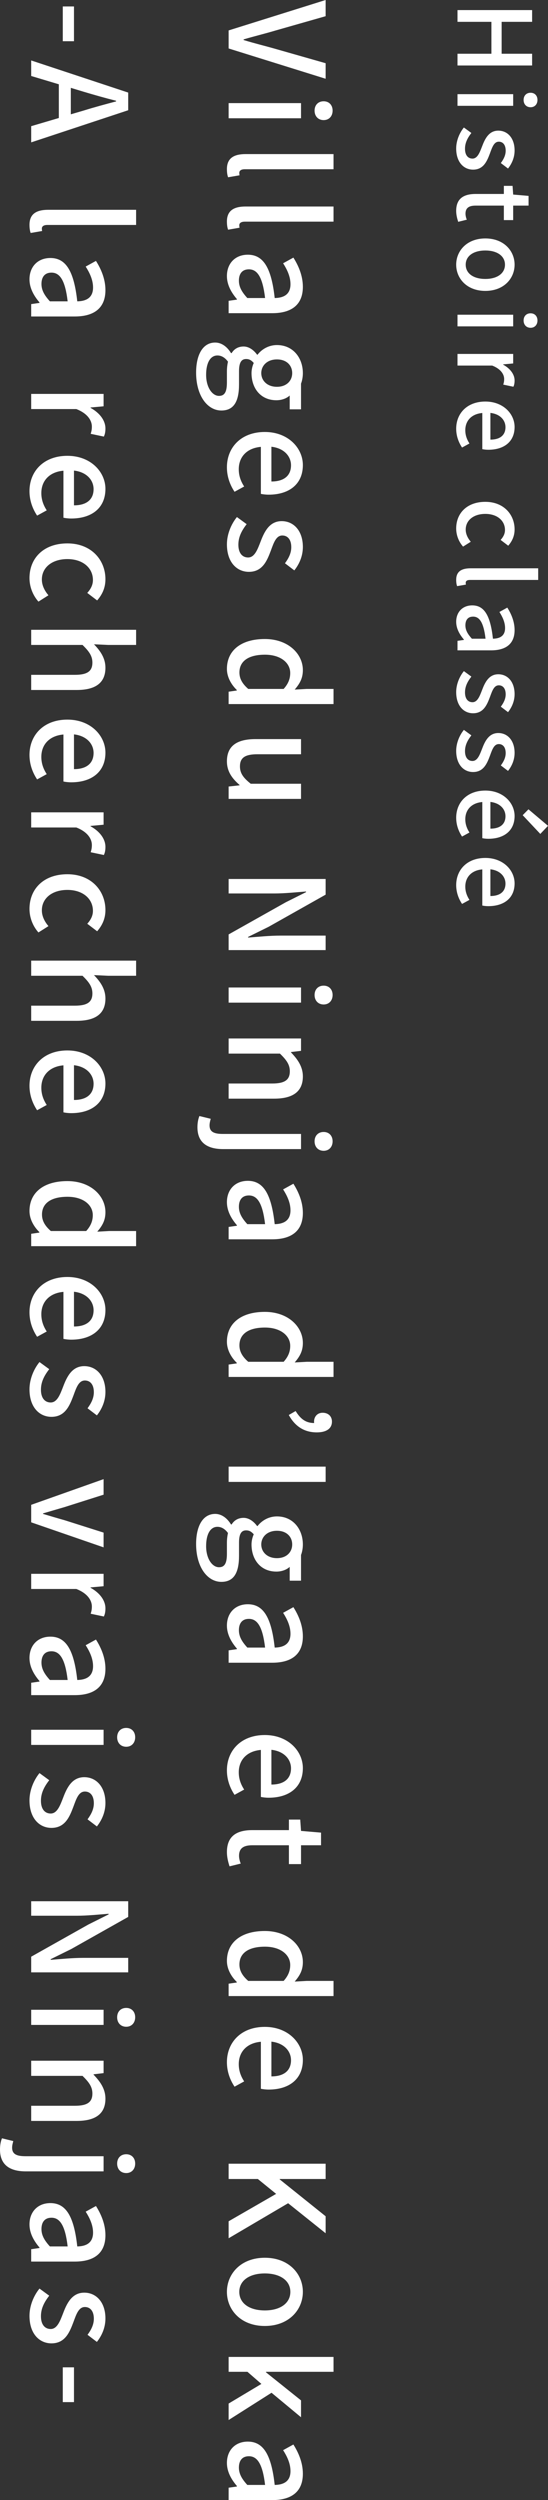 <?xml version="1.0" encoding="UTF-8"?><svg id="_レイヤー_2" xmlns="http://www.w3.org/2000/svg" viewBox="0 0 216.5 987.102"><rect x="0" y="0" width="216.5" height="987.102" fill="#333333" stroke="none"/><defs><style>.cls-1{fill:#fff;stroke-width:0px;}</style></defs><g id="contents"><path class="cls-1" d="m128.649,0v6.396l-19.864,5.668c-4.368,1.3-8.112,2.184-12.533,3.484v.26c4.421,1.352,8.165,2.236,12.533,3.484l19.864,5.668v6.136l-38.325-11.96v-7.124L128.649,0Z"/><path class="cls-1" d="m118.926,40.716v5.98h-28.602v-5.98h28.602Zm8.943-.728c2.133,0,3.537,1.508,3.537,3.692s-1.404,3.744-3.537,3.744c-2.184,0-3.588-1.56-3.588-3.744s1.404-3.692,3.588-3.692Z"/><path class="cls-1" d="m97.032,60.839h34.737v5.98h-35.049c-1.612,0-2.185.676-2.185,1.404,0,.26,0,.468.104.988l-4.524.78c-.26-.728-.468-1.716-.468-3.224,0-4.316,2.756-5.928,7.384-5.928Z"/><path class="cls-1" d="m97.032,81.535h34.737v5.98h-35.049c-1.612,0-2.185.676-2.185,1.404,0,.26,0,.468.104.988l-4.524.78c-.26-.728-.468-1.716-.468-3.224,0-4.316,2.756-5.928,7.384-5.928Z"/><path class="cls-1" d="m97.916,100.566c6.137,0,9.309,5.2,10.609,17.109,3.328-.052,6.24-1.248,6.24-5.46,0-3.016-1.353-5.824-2.912-8.268l4.056-2.236c1.872,2.964,3.744,6.968,3.744,11.544,0,7.124-4.524,10.4-12.116,10.4h-17.213v-4.888l3.276-.468v-.208c-2.236-2.6-3.952-5.668-3.952-9.1,0-4.94,3.224-8.424,8.268-8.424Zm-.207,17.109h7.019c-.988-8.476-3.172-11.336-6.396-11.336-2.808,0-3.951,1.924-3.951,4.472,0,2.496,1.195,4.524,3.328,6.864Z"/><path class="cls-1" d="m85.019,135.25c2.393,0,4.629,1.508,6.24,4.16h.261c.884-1.456,2.392-2.6,4.731-2.6,2.236,0,4.16,1.612,5.305,3.224h.208c1.508-1.976,4.212-3.796,7.644-3.796,6.448,0,10.244,5.148,10.244,11.076,0,1.612-.311,3.068-.728,4.16v10.14h-4.473v-5.46c-1.145,1.092-3.068,1.872-5.252,1.872-6.24,0-9.828-4.732-9.828-10.712,0-1.3.311-2.756.884-4.004-.832-.936-1.612-1.56-3.017-1.56-1.716,0-2.808,1.144-2.808,4.784v5.252c0,6.76-2.08,10.296-6.969,10.296-5.512,0-9.984-5.824-9.984-14.977,0-6.864,2.548-11.856,7.54-11.856Zm1.509,21.061c2.392,0,3.12-1.872,3.12-5.356v-4.316c0-1.352.156-2.652.416-3.848-1.248-1.716-2.704-2.444-4.16-2.444-2.809,0-4.473,2.912-4.473,7.644,0,4.992,2.444,8.32,5.097,8.32Zm22.881-3.588c3.796,0,6.032-2.392,6.032-5.408s-2.185-5.408-6.032-5.408-6.189,2.444-6.189,5.408,2.34,5.408,6.189,5.408Z"/><path class="cls-1" d="m104.625,170.557c9.256,0,15.028,6.396,15.028,13.053,0,7.592-5.46,11.7-13.521,11.7-1.196,0-2.34-.156-3.068-.312v-18.565c-5.46.468-8.736,3.9-8.736,8.84,0,2.548.78,4.732,2.133,6.812l-3.797,2.08c-1.768-2.652-3.016-5.928-3.016-9.672,0-7.748,5.512-13.937,14.977-13.937Zm2.6,19.553c4.889,0,7.748-2.236,7.748-6.396,0-3.588-2.756-6.76-7.748-7.332v13.729Z"/><path class="cls-1" d="m93.601,204.148l3.848,2.808c-1.976,2.548-3.276,5.044-3.276,8.112,0,3.432,1.664,5.044,3.849,5.044,2.601,0,3.744-3.224,4.94-6.293,1.456-3.848,3.484-8.06,8.32-8.06,4.784,0,8.372,3.848,8.372,10.192,0,3.796-1.56,6.968-3.38,9.256l-3.692-2.808c1.456-1.976,2.496-4.004,2.496-6.344,0-3.172-1.56-4.628-3.536-4.628-2.444,0-3.38,2.808-4.524,5.928-1.508,4.004-3.276,8.424-8.685,8.424-4.783,0-8.684-3.796-8.684-10.868,0-3.952,1.664-7.957,3.952-10.765Z"/><path class="cls-1" d="m104.625,252.3c9.256,0,15.028,5.876,15.028,12.273,0,3.276-1.248,5.356-3.224,7.696l4.731-.26h10.608v5.98h-41.445v-4.888l3.225-.468v-.208c-2.185-2.132-3.9-5.096-3.9-8.32,0-7.176,5.46-11.804,14.977-11.804Zm-6.553,19.709h13.988c1.925-2.132,2.601-4.16,2.601-6.292,0-4.004-3.796-7.228-9.984-7.228-6.5,0-10.089,2.548-10.089,7.02,0,2.392,1.093,4.42,3.484,6.5Z"/><path class="cls-1" d="m100.933,291.819h17.993v5.98h-17.266c-4.888,0-6.863,1.404-6.863,4.784,0,2.652,1.248,4.472,4.264,6.864h19.865v5.98h-28.602v-4.888l4.316-.468v-.156c-3.017-2.6-4.992-5.408-4.992-9.308,0-6.136,4.004-8.788,11.284-8.788Z"/><path class="cls-1" d="m128.649,347.043v6.189l-22.517,12.688-8.112,4.004v.26c3.952-.312,8.58-.78,12.74-.78h17.889v5.72h-38.325v-6.188l22.568-12.688,8.009-4.004v-.26c-3.952.312-8.372.78-12.532.78h-18.045v-5.72h38.325Z"/><path class="cls-1" d="m118.926,389.89v5.981h-28.602v-5.981h28.602Zm8.943-.728c2.133,0,3.537,1.508,3.537,3.692s-1.404,3.744-3.537,3.744c-2.184,0-3.588-1.56-3.588-3.744s1.404-3.692,3.588-3.692Z"/><path class="cls-1" d="m118.926,410.014v4.888l-3.953.468v.156c2.549,2.652,4.681,5.564,4.681,9.464,0,6.084-4.056,8.788-11.337,8.788h-17.992v-5.98h17.265c4.94,0,6.916-1.456,6.916-4.836,0-2.652-1.352-4.472-3.899-6.968h-20.281v-5.98h28.602Z"/><path class="cls-1" d="m78.779,440.641l4.473,1.092c-.208.78-.468,1.664-.468,2.6,0,2.652,1.924,3.38,5.304,3.38h30.838v5.98h-30.733c-5.981,0-10.192-2.288-10.192-8.632,0-1.924.363-3.38.779-4.42Zm49.09,6.292c2.133,0,3.537,1.508,3.537,3.692s-1.404,3.744-3.537,3.744c-2.184,0-3.588-1.56-3.588-3.744s1.404-3.692,3.588-3.692Z"/><path class="cls-1" d="m97.916,466.224c6.137,0,9.309,5.2,10.609,17.109,3.328-.052,6.24-1.248,6.24-5.46,0-3.016-1.353-5.824-2.912-8.268l4.056-2.236c1.872,2.964,3.744,6.968,3.744,11.544,0,7.124-4.524,10.4-12.116,10.4h-17.213v-4.888l3.276-.468v-.208c-2.236-2.6-3.952-5.668-3.952-9.1,0-4.94,3.224-8.424,8.268-8.424Zm-.207,17.109h7.019c-.988-8.476-3.172-11.336-6.396-11.336-2.808,0-3.951,1.924-3.951,4.472,0,2.496,1.195,4.524,3.328,6.864Z"/><path class="cls-1" d="m104.625,517.964c9.256,0,15.028,5.876,15.028,12.273,0,3.276-1.248,5.356-3.224,7.696l4.731-.26h10.608v5.981h-41.445v-4.888l3.225-.468v-.208c-2.185-2.132-3.9-5.096-3.9-8.32,0-7.176,5.46-11.804,14.977-11.804Zm-6.553,19.709h13.988c1.925-2.132,2.601-4.16,2.601-6.292,0-4.004-3.796-7.229-9.984-7.229-6.5,0-10.089,2.548-10.089,7.021,0,2.392,1.093,4.42,3.484,6.5Z"/><path class="cls-1" d="m116.793,557.119c1.924,3.12,4.004,4.732,7.332,4.732-.052-.208-.052-.364-.052-.572,0-1.872,1.248-3.484,3.38-3.484,2.289,0,3.692,1.456,3.692,3.484,0,2.756-2.184,4.264-5.979,4.264-4.94,0-8.581-2.34-11.077-6.864l2.704-1.56Z"/><path class="cls-1" d="m128.649,579.063v6.032h-38.325v-6.032h38.325Z"/><path class="cls-1" d="m85.019,597.73c2.393,0,4.629,1.508,6.24,4.16h.261c.884-1.456,2.392-2.6,4.731-2.6,2.236,0,4.16,1.612,5.305,3.224h.208c1.508-1.976,4.212-3.796,7.644-3.796,6.448,0,10.244,5.148,10.244,11.076,0,1.612-.311,3.068-.728,4.16v10.141h-4.473v-5.46c-1.145,1.092-3.068,1.872-5.252,1.872-6.24,0-9.828-4.732-9.828-10.712,0-1.3.311-2.756.884-4.004-.832-.936-1.612-1.56-3.017-1.56-1.716,0-2.808,1.144-2.808,4.784v5.252c0,6.76-2.08,10.296-6.969,10.296-5.512,0-9.984-5.824-9.984-14.977,0-6.864,2.548-11.856,7.54-11.856Zm1.509,21.061c2.392,0,3.12-1.872,3.12-5.356v-4.316c0-1.352.156-2.652.416-3.848-1.248-1.716-2.704-2.444-4.16-2.444-2.809,0-4.473,2.912-4.473,7.644,0,4.992,2.444,8.32,5.097,8.32Zm22.881-3.588c3.796,0,6.032-2.392,6.032-5.408s-2.185-5.408-6.032-5.408-6.189,2.444-6.189,5.408,2.34,5.408,6.189,5.408Z"/><path class="cls-1" d="m97.916,633.401c6.137,0,9.309,5.2,10.609,17.109,3.328-.052,6.24-1.248,6.24-5.46,0-3.016-1.353-5.824-2.912-8.268l4.056-2.236c1.872,2.964,3.744,6.968,3.744,11.544,0,7.125-4.524,10.4-12.116,10.4h-17.213v-4.888l3.276-.468v-.208c-2.236-2.6-3.952-5.668-3.952-9.101,0-4.94,3.224-8.424,8.268-8.424Zm-.207,17.109h7.019c-.988-8.477-3.172-11.336-6.396-11.336-2.808,0-3.951,1.924-3.951,4.472,0,2.496,1.195,4.524,3.328,6.864Z"/><path class="cls-1" d="m104.625,685.037c9.256,0,15.028,6.396,15.028,13.052,0,7.592-5.46,11.701-13.521,11.701-1.196,0-2.34-.156-3.068-.312v-18.564c-5.46.468-8.736,3.9-8.736,8.84,0,2.548.78,4.732,2.133,6.812l-3.797,2.08c-1.768-2.652-3.016-5.928-3.016-9.672,0-7.748,5.512-13.937,14.977-13.937Zm2.6,19.553c4.889,0,7.748-2.236,7.748-6.396,0-3.588-2.756-6.76-7.748-7.332v13.729Z"/><path class="cls-1" d="m99.685,722.58h14.456v-4.16h4.473l.312,4.473,7.904.676v4.992h-7.904v7.436h-4.785v-7.436h-14.508c-3.433,0-5.2,1.196-5.2,4.16,0,.988.311,2.236.676,3.068l-4.42,1.092c-.52-1.612-1.04-3.536-1.04-5.616,0-6.448,4.004-8.685,10.036-8.685Z"/><path class="cls-1" d="m104.625,762.411c9.256,0,15.028,5.877,15.028,12.273,0,3.276-1.248,5.356-3.224,7.696l4.731-.26h10.608v5.981h-41.445v-4.889l3.225-.468v-.208c-2.185-2.132-3.9-5.096-3.9-8.32,0-7.176,5.46-11.805,14.977-11.805Zm-6.553,19.709h13.988c1.925-2.132,2.601-4.16,2.601-6.292,0-4.004-3.796-7.229-9.984-7.229-6.5,0-10.089,2.548-10.089,7.021,0,2.392,1.093,4.42,3.484,6.5Z"/><path class="cls-1" d="m104.625,800.267c9.256,0,15.028,6.396,15.028,13.053,0,7.592-5.46,11.7-13.521,11.7-1.196,0-2.34-.156-3.068-.311v-18.565c-5.46.468-8.736,3.9-8.736,8.84,0,2.548.78,4.732,2.133,6.812l-3.797,2.08c-1.768-2.652-3.016-5.929-3.016-9.673,0-7.748,5.512-13.937,14.977-13.937Zm2.6,19.553c4.889,0,7.748-2.236,7.748-6.396,0-3.588-2.756-6.76-7.748-7.332v13.729Z"/><path class="cls-1" d="m128.649,854.294v6.032h-18.148v.156l18.148,14.56v6.708l-14.82-11.856-23.505,13.832v-6.708l18.773-10.816-7.228-5.876h-11.545v-6.032h38.325Z"/><path class="cls-1" d="m104.625,891.422c9.516,0,15.028,6.396,15.028,13.468s-5.513,13.468-15.028,13.468-14.977-6.396-14.977-13.468,5.46-13.468,14.977-13.468Zm0,20.801c6.032,0,10.088-2.809,10.088-7.332,0-4.472-4.056-7.28-10.088-7.28-6.084,0-10.089,2.808-10.089,7.28,0,4.524,4.005,7.332,10.089,7.332Z"/><path class="cls-1" d="m131.769,930.578v5.877h-26.677v.208l13.833,11.076v6.656l-11.648-9.672-16.953,10.764v-6.5l12.948-7.748-5.512-4.784h-7.436v-5.877h41.445Z"/><path class="cls-1" d="m97.916,964.014c6.137,0,9.309,5.2,10.609,17.108,3.328-.052,6.24-1.248,6.24-5.46,0-3.017-1.353-5.824-2.912-8.269l4.056-2.236c1.872,2.964,3.744,6.969,3.744,11.545,0,7.124-4.524,10.4-12.116,10.4h-17.213v-4.889l3.276-.468v-.208c-2.236-2.6-3.952-5.668-3.952-9.101,0-4.94,3.224-8.424,8.268-8.424Zm-.207,17.108h7.019c-.988-8.477-3.172-11.336-6.396-11.336-2.808,0-3.951,1.924-3.951,4.472,0,2.496,1.195,4.524,3.328,6.864Z"/><path class="cls-1" d="m29.225,2.548v13.729h-4.42V2.548h4.42Z"/><path class="cls-1" d="m50.649,36.556v6.968l-38.325,12.688v-6.396l10.92-3.224v-13.312l-10.92-3.276v-6.136l38.325,12.688Zm-22.673-1.872v10.452l5.148-1.508c4.16-1.3,8.424-2.444,12.74-3.588v-.26c-4.368-1.092-8.58-2.288-12.74-3.536l-5.148-1.56Z"/><path class="cls-1" d="m19.032,82.835h34.737v5.981H18.721c-1.612,0-2.185.676-2.185,1.404,0,.26,0,.468.104.988l-4.524.78c-.26-.728-.468-1.716-.468-3.224,0-4.316,2.756-5.928,7.384-5.928Z"/><path class="cls-1" d="m19.916,101.867c6.137,0,9.309,5.2,10.609,17.109,3.328-.052,6.24-1.248,6.24-5.46,0-3.016-1.353-5.824-2.912-8.268l4.056-2.236c1.872,2.964,3.744,6.968,3.744,11.544,0,7.124-4.524,10.4-12.116,10.4H12.324v-4.888l3.276-.468v-.208c-2.236-2.6-3.952-5.668-3.952-9.1,0-4.94,3.224-8.424,8.268-8.424Zm-.207,17.109h7.019c-.988-8.476-3.172-11.336-6.396-11.336-2.808,0-3.951,1.924-3.951,4.472,0,2.496,1.195,4.524,3.328,6.864Z"/><path class="cls-1" d="m40.926,155.53v4.888l-5.148.468v.156c3.691,2.028,5.876,5.044,5.876,8.112,0,1.404-.208,2.34-.624,3.224l-5.2-1.092c.311-.988.468-1.716.468-2.86,0-2.34-1.611-5.148-6.136-6.916H12.324v-5.98h28.602Z"/><path class="cls-1" d="m26.625,179.97c9.256,0,15.028,6.396,15.028,13.052,0,7.592-5.46,11.701-13.521,11.701-1.196,0-2.34-.156-3.068-.312v-18.565c-5.46.468-8.736,3.9-8.736,8.84,0,2.548.78,4.732,2.133,6.812l-3.797,2.08c-1.768-2.652-3.016-5.928-3.016-9.672,0-7.748,5.512-13.937,14.977-13.937Zm2.6,19.553c4.889,0,7.748-2.236,7.748-6.396,0-3.588-2.756-6.76-7.748-7.332v13.729Z"/><path class="cls-1" d="m26.625,214.549c9.516,0,15.028,6.604,15.028,14.145,0,3.64-1.456,6.293-3.276,8.373l-3.9-2.964c1.404-1.56,2.236-3.172,2.236-5.096,0-4.836-4.056-8.268-10.088-8.268-6.084,0-10.089,3.328-10.089,8.06,0,2.392,1.145,4.524,2.601,6.24l-3.952,2.496c-2.341-2.652-3.536-6.032-3.536-9.308,0-7.748,5.46-13.677,14.977-13.677Z"/><path class="cls-1" d="m53.77,248.661v5.98h-10.973l-5.668-.26c2.393,2.496,4.524,5.356,4.524,9.256,0,6.084-4.056,8.788-11.337,8.788H12.324v-5.98h17.265c4.94,0,6.916-1.456,6.916-4.836,0-2.652-1.352-4.472-3.899-6.968H12.324v-5.98h41.445Z"/><path class="cls-1" d="m26.625,284.124c9.256,0,15.028,6.396,15.028,13.053,0,7.592-5.46,11.7-13.521,11.7-1.196,0-2.34-.156-3.068-.312v-18.565c-5.46.468-8.736,3.9-8.736,8.84,0,2.548.78,4.732,2.133,6.812l-3.797,2.08c-1.768-2.652-3.016-5.928-3.016-9.672,0-7.748,5.512-13.937,14.977-13.937Zm2.6,19.553c4.889,0,7.748-2.236,7.748-6.396,0-3.588-2.756-6.76-7.748-7.332v13.729Z"/><path class="cls-1" d="m40.926,320.732v4.888l-5.148.468v.156c3.691,2.028,5.876,5.044,5.876,8.112,0,1.404-.208,2.34-.624,3.224l-5.2-1.092c.311-.988.468-1.716.468-2.86,0-2.34-1.611-5.148-6.136-6.916H12.324v-5.98h28.602Z"/><path class="cls-1" d="m26.625,345.171c9.516,0,15.028,6.604,15.028,14.145,0,3.64-1.456,6.293-3.276,8.373l-3.9-2.964c1.404-1.56,2.236-3.172,2.236-5.096,0-4.836-4.056-8.268-10.088-8.268-6.084,0-10.089,3.328-10.089,8.06,0,2.392,1.145,4.524,2.601,6.24l-3.952,2.496c-2.341-2.652-3.536-6.032-3.536-9.308,0-7.748,5.46-13.677,14.977-13.677Z"/><path class="cls-1" d="m53.77,379.283v5.98h-10.973l-5.668-.26c2.393,2.496,4.524,5.356,4.524,9.256,0,6.084-4.056,8.788-11.337,8.788H12.324v-5.98h17.265c4.94,0,6.916-1.456,6.916-4.836,0-2.652-1.352-4.472-3.899-6.968H12.324v-5.98h41.445Z"/><path class="cls-1" d="m26.625,414.747c9.256,0,15.028,6.396,15.028,13.053,0,7.592-5.46,11.7-13.521,11.7-1.196,0-2.34-.156-3.068-.312v-18.565c-5.46.468-8.736,3.9-8.736,8.84,0,2.548.78,4.732,2.133,6.812l-3.797,2.08c-1.768-2.652-3.016-5.928-3.016-9.672,0-7.748,5.512-13.937,14.977-13.937Zm2.6,19.553c4.889,0,7.748-2.236,7.748-6.396,0-3.588-2.756-6.76-7.748-7.332v13.729Z"/><path class="cls-1" d="m26.625,466.33c9.256,0,15.028,5.876,15.028,12.273,0,3.276-1.248,5.356-3.224,7.696l4.731-.26h10.608v5.98H12.324v-4.888l3.225-.468v-.208c-2.185-2.132-3.9-5.096-3.9-8.32,0-7.176,5.46-11.804,14.977-11.804Zm-6.553,19.709h13.988c1.925-2.132,2.601-4.16,2.601-6.292,0-4.004-3.796-7.228-9.984-7.228-6.5,0-10.089,2.548-10.089,7.02,0,2.392,1.093,4.42,3.484,6.5Z"/><path class="cls-1" d="m26.625,504.185c9.256,0,15.028,6.396,15.028,13.053,0,7.592-5.46,11.7-13.521,11.7-1.196,0-2.34-.156-3.068-.312v-18.564c-5.46.468-8.736,3.9-8.736,8.84,0,2.548.78,4.732,2.133,6.812l-3.797,2.08c-1.768-2.652-3.016-5.928-3.016-9.672,0-7.748,5.512-13.937,14.977-13.937Zm2.6,19.553c4.889,0,7.748-2.236,7.748-6.396,0-3.588-2.756-6.76-7.748-7.332v13.729Z"/><path class="cls-1" d="m15.601,537.776l3.848,2.808c-1.976,2.548-3.276,5.044-3.276,8.112,0,3.432,1.664,5.044,3.849,5.044,2.601,0,3.744-3.224,4.94-6.293,1.456-3.848,3.484-8.06,8.32-8.06,4.784,0,8.372,3.848,8.372,10.192,0,3.796-1.56,6.968-3.38,9.256l-3.692-2.808c1.456-1.976,2.496-4.004,2.496-6.344,0-3.172-1.56-4.628-3.536-4.628-2.444,0-3.38,2.808-4.524,5.928-1.508,4.004-3.276,8.424-8.685,8.424-4.783,0-8.684-3.796-8.684-10.868,0-3.952,1.664-7.957,3.952-10.765Z"/><path class="cls-1" d="m40.926,584.004v6.136l-15.393,4.888c-2.809.832-5.721,1.664-8.529,2.496v.208c2.809.832,5.721,1.716,8.529,2.496l15.393,4.888v5.824l-28.602-9.88v-6.916l28.602-10.14Z"/><path class="cls-1" d="m40.926,621.392v4.888l-5.148.468v.156c3.691,2.028,5.876,5.044,5.876,8.112,0,1.404-.208,2.34-.624,3.224l-5.2-1.092c.311-.988.468-1.716.468-2.86,0-2.34-1.611-5.148-6.136-6.916H12.324v-5.98h28.602Z"/><path class="cls-1" d="m19.916,646.195c6.137,0,9.309,5.2,10.609,17.109,3.328-.052,6.24-1.248,6.24-5.46,0-3.016-1.353-5.824-2.912-8.268l4.056-2.236c1.872,2.964,3.744,6.968,3.744,11.544,0,7.125-4.524,10.4-12.116,10.4H12.324v-4.888l3.276-.468v-.208c-2.236-2.6-3.952-5.668-3.952-9.101,0-4.94,3.224-8.424,8.268-8.424Zm-.207,17.109h7.019c-.988-8.477-3.172-11.336-6.396-11.336-2.808,0-3.951,1.924-3.951,4.472,0,2.496,1.195,4.524,3.328,6.864Z"/><path class="cls-1" d="m40.926,682.959v5.981H12.324v-5.981h28.602Zm8.943-.728c2.133,0,3.537,1.508,3.537,3.692s-1.404,3.744-3.537,3.744c-2.184,0-3.588-1.56-3.588-3.744s1.404-3.692,3.588-3.692Z"/><path class="cls-1" d="m15.601,700.066l3.848,2.809c-1.976,2.548-3.276,5.044-3.276,8.112,0,3.432,1.664,5.044,3.849,5.044,2.601,0,3.744-3.224,4.94-6.292,1.456-3.849,3.484-8.06,8.32-8.06,4.784,0,8.372,3.848,8.372,10.192,0,3.796-1.56,6.968-3.38,9.256l-3.692-2.808c1.456-1.976,2.496-4.004,2.496-6.344,0-3.172-1.56-4.628-3.536-4.628-2.444,0-3.38,2.809-4.524,5.929-1.508,4.004-3.276,8.424-8.685,8.424-4.783,0-8.684-3.796-8.684-10.868,0-3.952,1.664-7.956,3.952-10.765Z"/><path class="cls-1" d="m50.649,750.662v6.188l-22.517,12.688-8.112,4.004v.26c3.952-.312,8.58-.78,12.74-.78h17.889v5.721H12.324v-6.189l22.568-12.688,8.009-4.004v-.26c-3.952.312-8.372.78-12.532.78H12.324v-5.72h38.325Z"/><path class="cls-1" d="m40.926,793.51v5.98H12.324v-5.98h28.602Zm8.943-.729c2.133,0,3.537,1.508,3.537,3.692s-1.404,3.744-3.537,3.744c-2.184,0-3.588-1.56-3.588-3.744s1.404-3.692,3.588-3.692Z"/><path class="cls-1" d="m40.926,813.633v4.888l-3.953.468v.156c2.549,2.652,4.681,5.564,4.681,9.464,0,6.084-4.056,8.788-11.337,8.788H12.324v-5.98h17.265c4.94,0,6.916-1.456,6.916-4.836,0-2.652-1.352-4.472-3.899-6.968H12.324v-5.981h28.602Z"/><path class="cls-1" d="m.779,844.261l4.473,1.092c-.208.78-.468,1.664-.468,2.6,0,2.652,1.924,3.38,5.304,3.38h30.838v5.98H10.192c-5.981,0-10.192-2.288-10.192-8.632,0-1.924.363-3.38.779-4.42Zm49.09,6.292c2.133,0,3.537,1.508,3.537,3.692s-1.404,3.744-3.537,3.744c-2.184,0-3.588-1.56-3.588-3.744s1.404-3.692,3.588-3.692Z"/><path class="cls-1" d="m19.916,869.844c6.137,0,9.309,5.2,10.609,17.109,3.328-.052,6.24-1.248,6.24-5.46,0-3.016-1.353-5.824-2.912-8.268l4.056-2.236c1.872,2.964,3.744,6.968,3.744,11.544,0,7.125-4.524,10.4-12.116,10.4H12.324v-4.888l3.276-.468v-.208c-2.236-2.6-3.952-5.668-3.952-9.1,0-4.94,3.224-8.425,8.268-8.425Zm-.207,17.109h7.019c-.988-8.476-3.172-11.336-6.396-11.336-2.808,0-3.951,1.924-3.951,4.472,0,2.496,1.195,4.524,3.328,6.864Z"/><path class="cls-1" d="m15.601,903.592l3.848,2.808c-1.976,2.548-3.276,5.044-3.276,8.112,0,3.432,1.664,5.044,3.849,5.044,2.601,0,3.744-3.225,4.94-6.293,1.456-3.848,3.484-8.06,8.32-8.06,4.784,0,8.372,3.848,8.372,10.192,0,3.796-1.56,6.968-3.38,9.256l-3.692-2.808c1.456-1.977,2.496-4.004,2.496-6.345,0-3.172-1.56-4.628-3.536-4.628-2.444,0-3.38,2.808-4.524,5.928-1.508,4.004-3.276,8.424-8.685,8.424-4.783,0-8.684-3.796-8.684-10.868,0-3.952,1.664-7.957,3.952-10.765Z"/><path class="cls-1" d="m29.225,934.688v13.729h-4.42v-13.729h4.42Z"/><path class="cls-1" d="m210.221,3.983v4.639h-12.037v12.598h12.037v4.639h-29.475v-4.639h13.398v-12.598h-13.398V3.983h29.475Z"/><path class="cls-1" d="m202.742,37.183v4.599h-21.996v-4.599h21.996Zm6.879-.56c1.64,0,2.72,1.16,2.72,2.839s-1.08,2.88-2.72,2.88c-1.68,0-2.76-1.2-2.76-2.88s1.08-2.839,2.76-2.839Z"/><path class="cls-1" d="m183.266,50.343l2.96,2.16c-1.52,1.96-2.519,3.879-2.519,6.239,0,2.639,1.279,3.879,2.959,3.879,2,0,2.88-2.479,3.8-4.839,1.119-2.959,2.679-6.199,6.398-6.199,3.68,0,6.439,2.959,6.439,7.839,0,2.919-1.2,5.359-2.6,7.119l-2.84-2.16c1.12-1.52,1.92-3.079,1.92-4.879,0-2.439-1.2-3.56-2.72-3.56-1.88,0-2.6,2.16-3.479,4.559-1.16,3.08-2.519,6.479-6.679,6.479-3.68,0-6.679-2.919-6.679-8.358,0-3.04,1.279-6.119,3.039-8.279Z"/><path class="cls-1" d="m187.945,76.582h11.118v-3.199h3.438l.24,3.439,6.079.519v3.839h-6.079v5.719h-3.679v-5.719h-11.158c-2.64,0-4,.92-4,3.2,0,.76.24,1.72.52,2.359l-3.399.84c-.4-1.24-.8-2.719-.8-4.319,0-4.96,3.079-6.679,7.719-6.679Z"/><path class="cls-1" d="m191.744,94.142c7.319,0,11.559,4.919,11.559,10.358s-4.239,10.358-11.559,10.358-11.518-4.919-11.518-10.358,4.199-10.358,11.518-10.358Zm0,15.998c4.64,0,7.759-2.16,7.759-5.639,0-3.439-3.119-5.599-7.759-5.599-4.679,0-7.759,2.16-7.759,5.599,0,3.479,3.08,5.639,7.759,5.639Z"/><path class="cls-1" d="m202.742,124.262v4.599h-21.996v-4.599h21.996Zm6.879-.56c1.64,0,2.72,1.16,2.72,2.839s-1.08,2.88-2.72,2.88c-1.68,0-2.76-1.2-2.76-2.88s1.08-2.839,2.76-2.839Z"/><path class="cls-1" d="m202.742,139.742v3.759l-3.959.36v.12c2.84,1.56,4.519,3.879,4.519,6.239,0,1.08-.16,1.8-.48,2.479l-3.999-.84c.24-.76.359-1.319.359-2.199,0-1.8-1.239-3.959-4.719-5.319h-13.718v-4.599h21.996Z"/><path class="cls-1" d="m191.744,158.542c7.119,0,11.559,4.919,11.559,10.039,0,5.839-4.2,8.998-10.398,8.998-.92,0-1.8-.12-2.359-.24v-14.277c-4.2.36-6.72,2.999-6.72,6.799,0,1.96.601,3.639,1.64,5.239l-2.919,1.6c-1.36-2.04-2.319-4.559-2.319-7.439,0-5.959,4.239-10.718,11.518-10.718Zm2,15.038c3.759,0,5.959-1.72,5.959-4.919,0-2.76-2.12-5.199-5.959-5.639v10.558Z"/><path class="cls-1" d="m191.744,198.141c7.319,0,11.559,5.079,11.559,10.878,0,2.799-1.12,4.839-2.519,6.439l-3-2.28c1.08-1.2,1.72-2.439,1.72-3.919,0-3.719-3.119-6.359-7.759-6.359-4.679,0-7.759,2.56-7.759,6.199,0,1.84.88,3.479,2,4.799l-3.04,1.919c-1.799-2.04-2.719-4.639-2.719-7.159,0-5.959,4.199-10.518,11.518-10.518Z"/><path class="cls-1" d="m185.905,224.38h26.716v4.599h-26.956c-1.239,0-1.68.52-1.68,1.08,0,.2,0,.36.08.76l-3.479.6c-.2-.56-.359-1.32-.359-2.479,0-3.319,2.119-4.559,5.679-4.559Z"/><path class="cls-1" d="m186.585,239.02c4.72,0,7.159,3.999,8.159,13.158,2.56-.04,4.799-.96,4.799-4.199,0-2.32-1.04-4.479-2.239-6.359l3.119-1.72c1.44,2.279,2.88,5.359,2.88,8.878,0,5.479-3.479,7.998-9.319,7.998h-13.237v-3.759l2.519-.36v-.16c-1.72-2-3.039-4.359-3.039-6.998,0-3.799,2.479-6.479,6.358-6.479Zm-.16,13.158h5.399c-.76-6.519-2.439-8.719-4.919-8.719-2.16,0-3.04,1.48-3.04,3.439,0,1.92.92,3.479,2.56,5.279Z"/><path class="cls-1" d="m183.266,264.98l2.96,2.16c-1.52,1.96-2.519,3.879-2.519,6.239,0,2.639,1.279,3.879,2.959,3.879,2,0,2.88-2.48,3.8-4.839,1.119-2.959,2.679-6.199,6.398-6.199,3.68,0,6.439,2.959,6.439,7.839,0,2.919-1.2,5.359-2.6,7.119l-2.84-2.16c1.12-1.52,1.92-3.079,1.92-4.879,0-2.439-1.2-3.56-2.72-3.56-1.88,0-2.6,2.16-3.479,4.559-1.16,3.08-2.519,6.479-6.679,6.479-3.68,0-6.679-2.919-6.679-8.358,0-3.04,1.279-6.119,3.039-8.279Z"/><path class="cls-1" d="m183.266,288.18l2.96,2.16c-1.52,1.96-2.519,3.879-2.519,6.239,0,2.639,1.279,3.879,2.959,3.879,2,0,2.88-2.479,3.8-4.839,1.119-2.959,2.679-6.199,6.398-6.199,3.68,0,6.439,2.959,6.439,7.839,0,2.919-1.2,5.359-2.6,7.119l-2.84-2.16c1.12-1.52,1.92-3.079,1.92-4.879,0-2.439-1.2-3.56-2.72-3.56-1.88,0-2.6,2.16-3.479,4.559-1.16,3.08-2.519,6.479-6.679,6.479-3.68,0-6.679-2.919-6.679-8.358,0-3.04,1.279-6.119,3.039-8.279Z"/><path class="cls-1" d="m191.744,312.139c7.119,0,11.559,4.919,11.559,10.039,0,5.839-4.2,8.998-10.398,8.998-.92,0-1.8-.12-2.359-.24v-14.277c-4.2.36-6.72,2.999-6.72,6.799,0,1.96.601,3.639,1.64,5.239l-2.919,1.6c-1.36-2.04-2.319-4.559-2.319-7.439,0-5.959,4.239-10.718,11.518-10.718Zm2,15.038c3.759,0,5.959-1.72,5.959-4.919,0-2.76-2.12-5.199-5.959-5.639v10.558Zm15.037-7.639l7.719,6.519-3.039,3.199-6.959-7.398,2.279-2.32Z"/><path class="cls-1" d="m191.744,338.739c7.119,0,11.559,4.919,11.559,10.039,0,5.839-4.2,8.998-10.398,8.998-.92,0-1.8-.12-2.359-.24v-14.277c-4.2.36-6.72,2.999-6.72,6.799,0,1.96.601,3.639,1.64,5.239l-2.919,1.6c-1.36-2.04-2.319-4.559-2.319-7.439,0-5.959,4.239-10.718,11.518-10.718Zm2,15.038c3.759,0,5.959-1.72,5.959-4.919,0-2.76-2.12-5.199-5.959-5.639v10.558Z"/></g></svg>